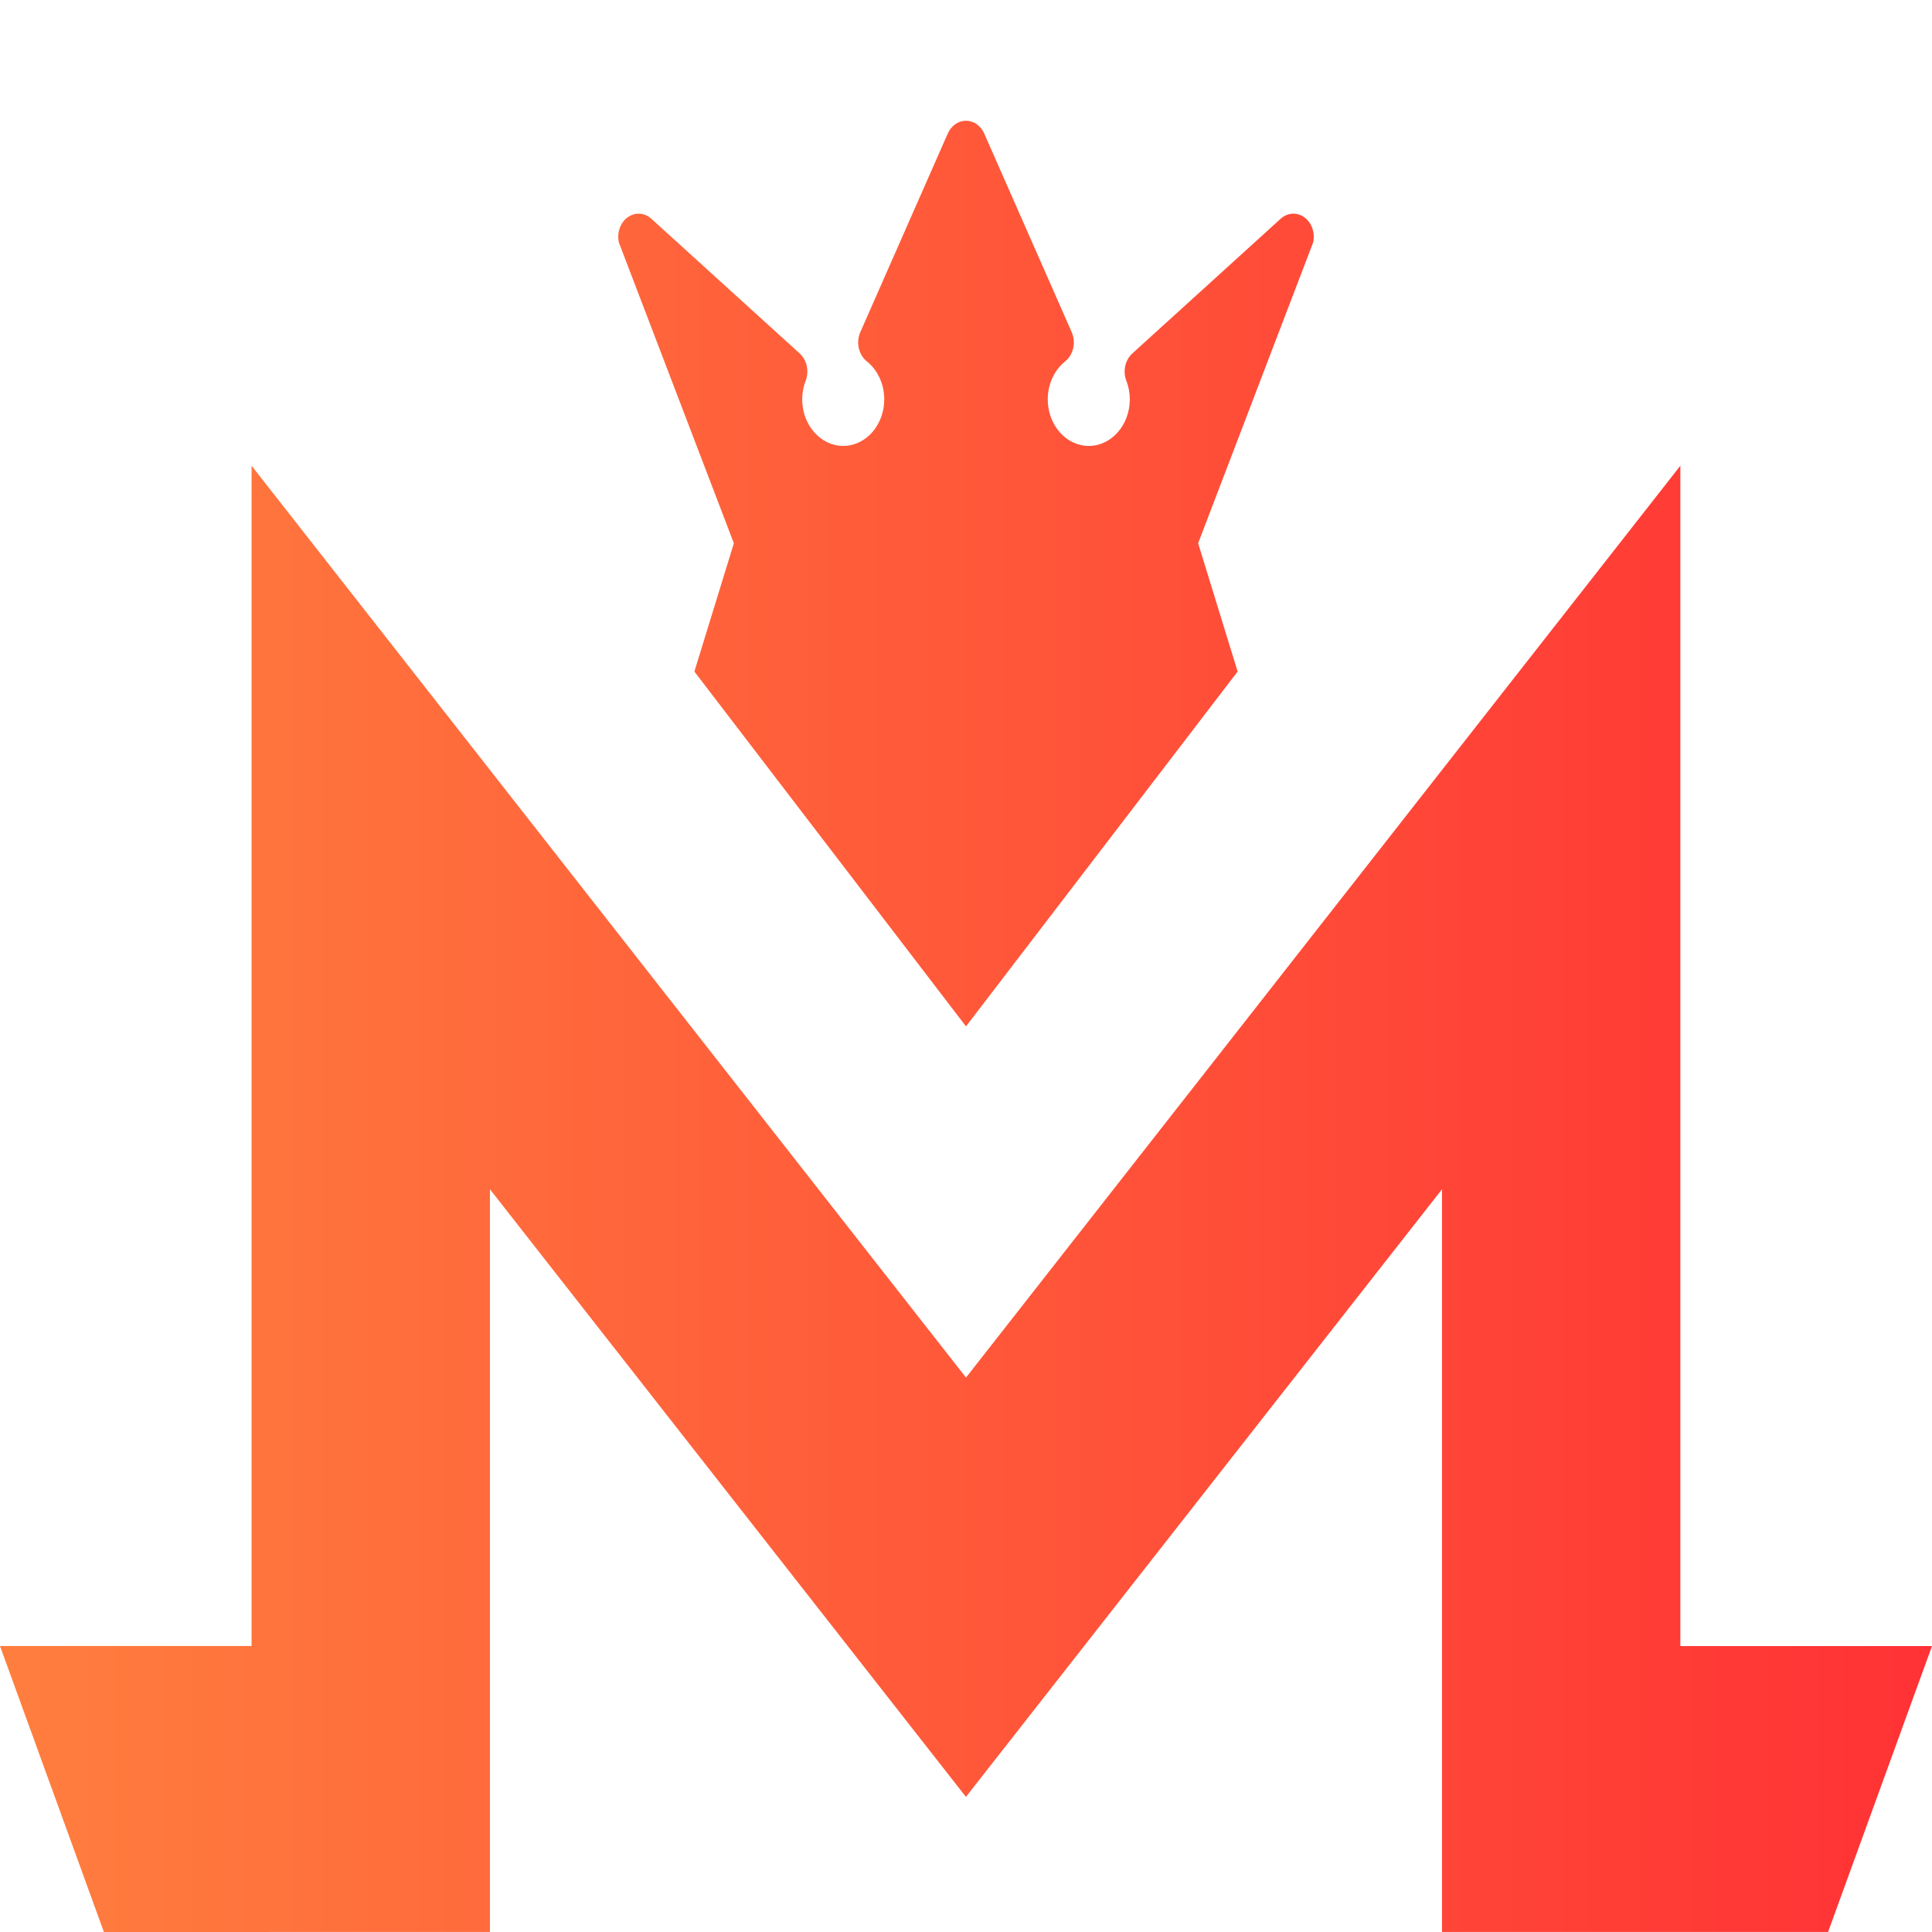 <svg width="32" height="32" viewBox="0 0 32 32" fill="none" xmlns="http://www.w3.org/2000/svg">
<g filter="url(#filter0_d_656_16158)">
<path d="M4.167 25.263H0L1.721 30L8.115 29.999V17.698L15.999 27.762L23.884 17.698V29.999H30.279L32 25.264H27.832V5.714L16 20.817L4.167 5.714V25.263Z" fill="url(#paint0_linear_656_16158)"/>
<path d="M21.605 1.6C21.483 1.511 21.325 1.52 21.212 1.623L18.755 3.854C18.635 3.963 18.595 4.148 18.656 4.307C18.694 4.405 18.713 4.508 18.713 4.615C18.713 5.04 18.408 5.386 18.033 5.386C17.659 5.386 17.354 5.04 17.354 4.615C17.354 4.365 17.462 4.129 17.643 3.985C17.779 3.876 17.825 3.67 17.75 3.5L16.302 0.212C16.245 0.082 16.128 0 16 0C15.872 0 15.755 0.082 15.698 0.212L14.25 3.5C14.175 3.67 14.221 3.876 14.357 3.985C14.538 4.129 14.646 4.365 14.646 4.615C14.646 5.04 14.341 5.386 13.966 5.386C13.592 5.386 13.287 5.04 13.287 4.615C13.287 4.508 13.306 4.405 13.344 4.307C13.405 4.148 13.365 3.963 13.245 3.854L10.788 1.623C10.675 1.52 10.517 1.511 10.395 1.6C10.273 1.688 10.215 1.856 10.25 2.015L12.155 6.998L11.501 9.123L16 15L20.499 9.123L19.845 6.998L21.75 2.015C21.785 1.856 21.727 1.688 21.605 1.6Z" fill="url(#paint1_linear_656_16158)"/>
</g>
<defs>
<filter id="filter0_d_656_16158" x="0" y="0" width="32" height="32" filterUnits="userSpaceOnUse" color-interpolation-filters="sRGB">
<feFlood flood-opacity="0" result="BackgroundImageFix"/>
<feColorMatrix in="SourceAlpha" type="matrix" values="0 0 0 0 0 0 0 0 0 0 0 0 0 0 0 0 0 0 127 0" result="hardAlpha"/>
<feOffset dy="2"/>
<feComposite in2="hardAlpha" operator="out"/>
<feColorMatrix type="matrix" values="0 0 0 0 0 0 0 0 0 0 0 0 0 0 0 0 0 0 0.25 0"/>
<feBlend mode="normal" in2="BackgroundImageFix" result="effect1_dropShadow_656_16158"/>
<feBlend mode="normal" in="SourceGraphic" in2="effect1_dropShadow_656_16158" result="shape"/>
</filter>
<linearGradient id="paint0_linear_656_16158" x1="0" y1="15" x2="32" y2="15" gradientUnits="userSpaceOnUse">
<stop stop-color="#FF7E3E"/>
<stop offset="1" stop-color="#FF3235"/>
</linearGradient>
<linearGradient id="paint1_linear_656_16158" x1="0" y1="15" x2="32" y2="15" gradientUnits="userSpaceOnUse">
<stop stop-color="#FF7E3E"/>
<stop offset="1" stop-color="#FF3235"/>
</linearGradient>
</defs>
</svg>
